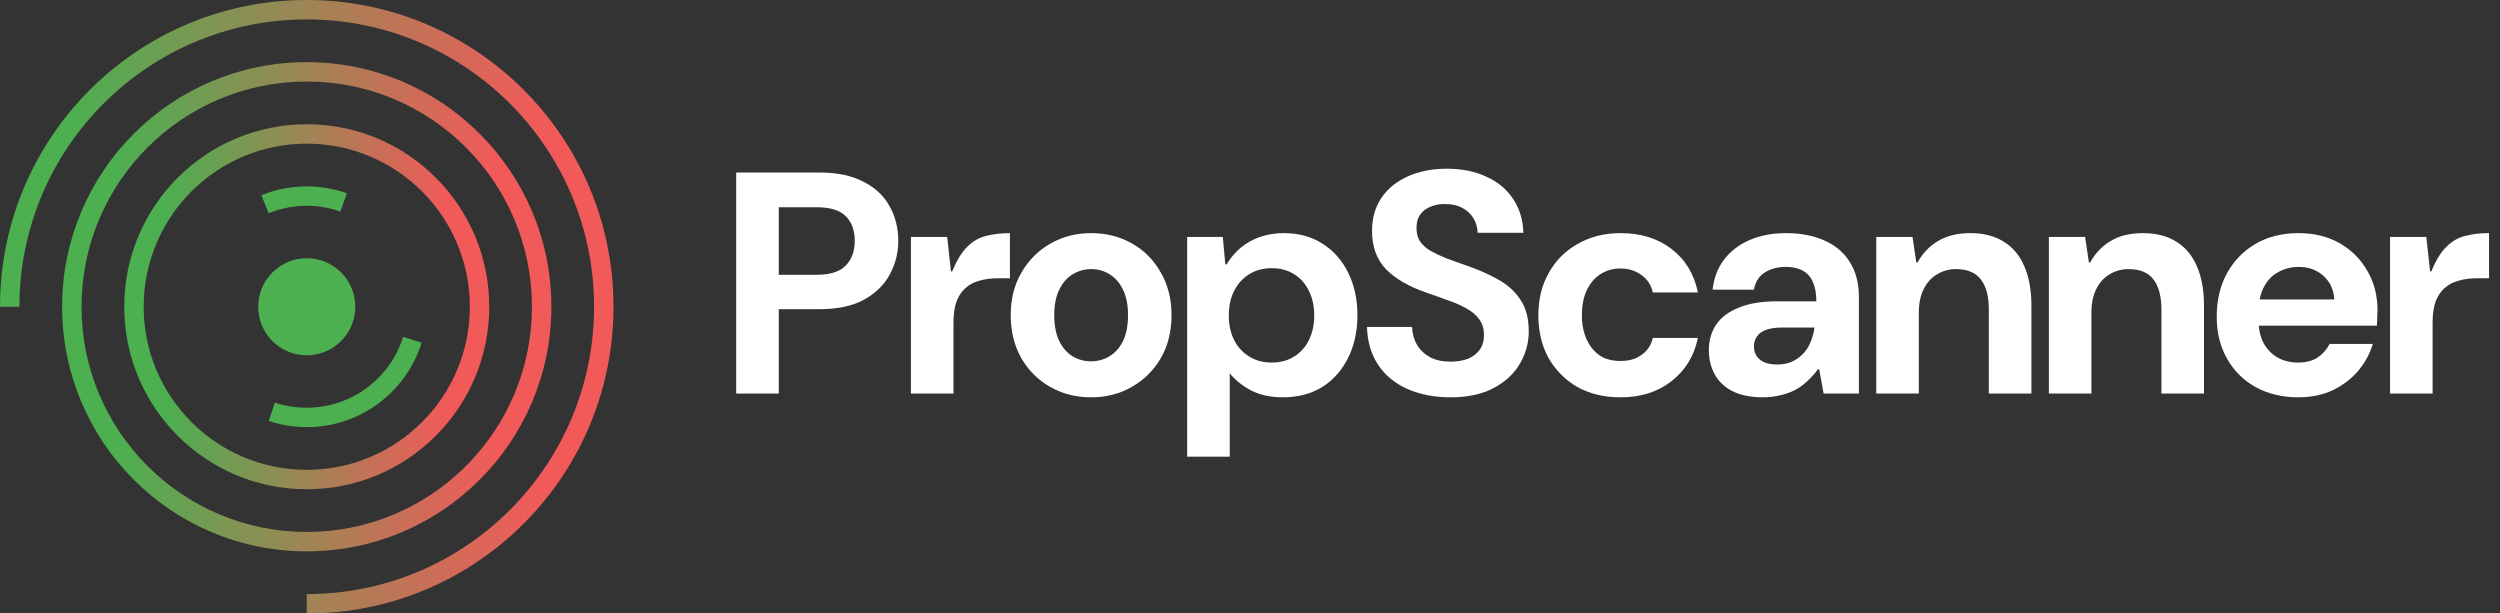 <svg width="163" height="40" viewBox="0 0 163 40" fill="none" xmlns="http://www.w3.org/2000/svg">
<rect x="0" y="0" width="163" height="40" fill="#333333" stroke="none"/>
<path d="M155.831 25.658V15.447H158.195L158.442 17.691H158.524C158.825 16.963 159.154 16.428 159.511 16.085C159.867 15.728 160.271 15.495 160.723 15.385C161.189 15.261 161.71 15.2 162.286 15.2V18.143H161.525C161.059 18.143 160.641 18.198 160.271 18.308C159.915 18.404 159.613 18.569 159.367 18.802C159.12 19.022 158.928 19.317 158.791 19.688C158.668 20.058 158.606 20.504 158.606 21.026V25.658H155.831Z" fill="white"/>
<path d="M149.854 25.905C148.813 25.905 147.888 25.685 147.079 25.246C146.284 24.807 145.661 24.189 145.208 23.393C144.756 22.597 144.53 21.684 144.53 20.655C144.53 19.584 144.749 18.644 145.188 17.835C145.64 17.011 146.264 16.366 147.059 15.899C147.867 15.433 148.799 15.2 149.854 15.2C150.882 15.2 151.78 15.419 152.547 15.858C153.315 16.297 153.918 16.901 154.357 17.67C154.795 18.425 155.014 19.283 155.014 20.243C155.014 20.381 155.008 20.538 154.994 20.717C154.994 20.881 154.987 21.053 154.973 21.232H146.503V19.523H152.198C152.157 18.878 151.917 18.363 151.478 17.979C151.054 17.594 150.519 17.402 149.875 17.402C149.395 17.402 148.957 17.512 148.559 17.732C148.162 17.938 147.847 18.26 147.614 18.699C147.381 19.125 147.264 19.667 147.264 20.326V20.923C147.264 21.485 147.374 21.973 147.593 22.384C147.812 22.782 148.114 23.091 148.498 23.311C148.895 23.53 149.34 23.64 149.834 23.64C150.341 23.64 150.766 23.53 151.108 23.311C151.451 23.078 151.711 22.782 151.89 22.426H154.706C154.514 23.071 154.192 23.661 153.74 24.196C153.288 24.718 152.733 25.136 152.075 25.452C151.417 25.754 150.677 25.905 149.854 25.905Z" fill="white"/>
<path d="M133.585 25.658V15.447H135.949L136.196 17.114H136.278C136.607 16.51 137.053 16.044 137.615 15.714C138.177 15.371 138.882 15.2 139.732 15.2C140.582 15.2 141.301 15.385 141.891 15.755C142.48 16.112 142.925 16.641 143.227 17.34C143.542 18.041 143.7 18.905 143.7 19.934V25.658H140.925V20.182C140.925 19.331 140.753 18.679 140.411 18.226C140.068 17.773 139.527 17.546 138.786 17.546C138.32 17.546 137.902 17.663 137.532 17.896C137.162 18.116 136.875 18.439 136.669 18.864C136.463 19.276 136.361 19.784 136.361 20.387V25.658H133.585Z" fill="white"/>
<path d="M122.333 25.658V15.447H124.697L124.944 17.114H125.026C125.355 16.51 125.8 16.044 126.362 15.714C126.924 15.371 127.63 15.2 128.48 15.2C129.33 15.2 130.049 15.385 130.638 15.755C131.228 16.112 131.673 16.641 131.975 17.34C132.29 18.041 132.448 18.905 132.448 19.934V25.658H129.672V20.182C129.672 19.331 129.501 18.679 129.158 18.226C128.816 17.773 128.274 17.546 127.534 17.546C127.068 17.546 126.65 17.663 126.28 17.896C125.91 18.116 125.622 18.439 125.417 18.864C125.211 19.276 125.108 19.784 125.108 20.387V25.658H122.333Z" fill="white"/>
<path d="M114.952 25.905C114.143 25.905 113.472 25.768 112.937 25.493C112.416 25.219 112.033 24.848 111.786 24.381C111.539 23.915 111.416 23.4 111.416 22.837C111.416 22.206 111.573 21.65 111.889 21.17C112.218 20.689 112.711 20.319 113.369 20.058C114.027 19.784 114.856 19.646 115.856 19.646H118.426C118.426 19.139 118.351 18.72 118.2 18.39C118.063 18.061 117.844 17.814 117.542 17.649C117.254 17.485 116.884 17.402 116.432 17.402C115.897 17.402 115.438 17.526 115.055 17.773C114.684 18.006 114.451 18.377 114.356 18.885H111.662C111.745 18.13 111.991 17.478 112.403 16.929C112.827 16.38 113.382 15.954 114.068 15.652C114.767 15.35 115.555 15.2 116.432 15.2C117.419 15.2 118.268 15.364 118.981 15.694C119.694 16.009 120.242 16.483 120.626 17.114C121.009 17.732 121.201 18.487 121.201 19.379V25.658H118.899L118.611 24.073H118.529C118.31 24.375 118.07 24.642 117.809 24.875C117.563 25.109 117.288 25.301 116.987 25.452C116.685 25.603 116.363 25.713 116.021 25.781C115.678 25.864 115.322 25.905 114.952 25.905ZM115.856 23.764C116.24 23.764 116.569 23.702 116.843 23.578C117.131 23.441 117.378 23.263 117.583 23.043C117.789 22.824 117.946 22.57 118.056 22.282C118.179 21.98 118.262 21.671 118.303 21.355H116.165C115.74 21.355 115.39 21.41 115.116 21.52C114.856 21.616 114.664 21.76 114.541 21.952C114.417 22.131 114.356 22.343 114.356 22.59C114.356 22.837 114.417 23.05 114.541 23.229C114.664 23.407 114.842 23.544 115.075 23.64C115.308 23.723 115.568 23.764 115.856 23.764Z" fill="white"/>
<path d="M105.667 25.905C104.584 25.905 103.638 25.678 102.83 25.225C102.035 24.759 101.411 24.127 100.959 23.331C100.52 22.522 100.301 21.595 100.301 20.552C100.301 19.509 100.527 18.59 100.979 17.793C101.432 16.984 102.062 16.352 102.871 15.899C103.679 15.433 104.611 15.2 105.667 15.2C106.982 15.2 108.086 15.543 108.976 16.229C109.881 16.915 110.457 17.862 110.703 19.07H107.764C107.654 18.576 107.4 18.192 107.003 17.917C106.619 17.642 106.167 17.505 105.646 17.505C105.166 17.505 104.735 17.629 104.351 17.876C103.981 18.109 103.686 18.452 103.467 18.905C103.248 19.358 103.138 19.907 103.138 20.552C103.138 21.019 103.2 21.437 103.323 21.808C103.446 22.178 103.618 22.494 103.837 22.755C104.056 23.016 104.317 23.215 104.618 23.352C104.933 23.476 105.276 23.537 105.646 23.537C106.002 23.537 106.325 23.482 106.612 23.373C106.9 23.249 107.147 23.078 107.352 22.858C107.558 22.625 107.695 22.35 107.764 22.034H110.703C110.457 23.215 109.881 24.155 108.976 24.855C108.086 25.555 106.982 25.905 105.667 25.905Z" fill="white"/>
<path d="M94.576 25.905C93.534 25.905 92.603 25.727 91.78 25.37C90.972 25.013 90.334 24.492 89.868 23.805C89.402 23.119 89.156 22.289 89.128 21.314H92.068C92.082 21.74 92.185 22.124 92.376 22.467C92.582 22.81 92.87 23.085 93.24 23.291C93.61 23.483 94.055 23.579 94.576 23.579C95.001 23.579 95.378 23.517 95.707 23.394C96.036 23.256 96.289 23.064 96.468 22.817C96.659 22.556 96.755 22.234 96.755 21.85C96.755 21.438 96.653 21.095 96.447 20.82C96.255 20.546 95.981 20.312 95.625 20.12C95.268 19.915 94.864 19.736 94.412 19.585C93.973 19.42 93.514 19.256 93.034 19.091C91.869 18.693 90.978 18.178 90.362 17.547C89.759 16.916 89.457 16.085 89.457 15.056C89.457 14.219 89.663 13.498 90.074 12.894C90.485 12.29 91.061 11.824 91.801 11.494C92.541 11.165 93.384 11 94.329 11C95.302 11 96.159 11.172 96.899 11.515C97.639 11.844 98.222 12.325 98.647 12.956C99.072 13.587 99.298 14.329 99.325 15.179H96.344C96.33 14.809 96.234 14.486 96.056 14.212C95.892 13.937 95.652 13.718 95.337 13.553C95.035 13.388 94.679 13.306 94.268 13.306C93.911 13.292 93.582 13.347 93.281 13.471C92.993 13.581 92.767 13.752 92.603 13.985C92.438 14.205 92.356 14.5 92.356 14.871C92.356 15.214 92.431 15.502 92.582 15.735C92.746 15.969 92.973 16.174 93.26 16.353C93.562 16.518 93.911 16.682 94.309 16.847C94.72 16.998 95.179 17.163 95.686 17.341C96.413 17.588 97.077 17.883 97.68 18.226C98.283 18.556 98.763 18.988 99.12 19.523C99.49 20.059 99.674 20.752 99.674 21.603C99.674 22.371 99.476 23.085 99.078 23.744C98.695 24.389 98.126 24.91 97.372 25.308C96.618 25.706 95.686 25.905 94.576 25.905Z" fill="white"/>
<path d="M77.403 29.775V15.447H79.726L79.891 17.238H79.973C80.234 16.812 80.542 16.448 80.898 16.146C81.268 15.845 81.686 15.611 82.152 15.447C82.632 15.282 83.153 15.2 83.715 15.2C84.688 15.2 85.531 15.433 86.243 15.899C86.956 16.352 87.511 16.984 87.908 17.793C88.306 18.603 88.505 19.523 88.505 20.552C88.505 21.581 88.306 22.501 87.908 23.311C87.511 24.121 86.949 24.759 86.223 25.225C85.496 25.678 84.633 25.905 83.632 25.905C82.838 25.905 82.145 25.754 81.556 25.452C80.98 25.136 80.521 24.766 80.179 24.34V29.775H77.403ZM82.913 23.64C83.475 23.64 83.961 23.51 84.373 23.249C84.797 22.988 85.119 22.631 85.339 22.178C85.572 21.712 85.688 21.177 85.688 20.573C85.688 19.955 85.572 19.42 85.339 18.967C85.119 18.5 84.797 18.137 84.373 17.876C83.961 17.615 83.475 17.485 82.913 17.485C82.365 17.485 81.878 17.615 81.453 17.876C81.028 18.137 80.699 18.5 80.466 18.967C80.234 19.42 80.117 19.955 80.117 20.573C80.117 21.177 80.234 21.712 80.466 22.178C80.699 22.631 81.028 22.988 81.453 23.249C81.878 23.51 82.365 23.64 82.913 23.64Z" fill="white"/>
<path d="M71.142 25.905C70.155 25.905 69.264 25.678 68.469 25.225C67.674 24.773 67.044 24.141 66.578 23.331C66.126 22.522 65.899 21.595 65.899 20.552C65.899 19.495 66.132 18.569 66.598 17.773C67.064 16.963 67.695 16.332 68.49 15.879C69.285 15.426 70.169 15.2 71.142 15.2C72.129 15.2 73.019 15.426 73.814 15.879C74.609 16.332 75.233 16.963 75.685 17.773C76.151 18.569 76.384 19.495 76.384 20.552C76.384 21.609 76.151 22.542 75.685 23.352C75.219 24.148 74.589 24.773 73.794 25.225C73.013 25.678 72.129 25.905 71.142 25.905ZM71.121 23.558C71.573 23.558 71.978 23.448 72.334 23.229C72.704 23.009 72.999 22.68 73.218 22.24C73.437 21.787 73.547 21.225 73.547 20.552C73.547 19.88 73.437 19.324 73.218 18.885C72.999 18.432 72.704 18.095 72.334 17.876C71.978 17.656 71.587 17.546 71.162 17.546C70.724 17.546 70.319 17.656 69.949 17.876C69.579 18.095 69.285 18.432 69.065 18.885C68.846 19.324 68.736 19.88 68.736 20.552C68.736 21.225 68.846 21.787 69.065 22.24C69.285 22.68 69.572 23.009 69.929 23.229C70.299 23.448 70.696 23.558 71.121 23.558Z" fill="white"/>
<path d="M59.392 25.658V15.447H61.756L62.002 17.691H62.085C62.386 16.963 62.715 16.428 63.072 16.085C63.428 15.728 63.832 15.495 64.284 15.385C64.75 15.261 65.271 15.2 65.847 15.2V18.143H65.086C64.62 18.143 64.202 18.198 63.832 18.308C63.476 18.404 63.174 18.569 62.928 18.802C62.681 19.022 62.489 19.317 62.352 19.688C62.229 20.058 62.167 20.504 62.167 21.026V25.658H59.392Z" fill="white"/>
<path d="M48 25.658V11.247H53.407C54.572 11.247 55.531 11.446 56.285 11.844C57.053 12.228 57.621 12.757 57.991 13.429C58.375 14.102 58.567 14.864 58.567 15.714C58.567 16.497 58.382 17.224 58.012 17.897C57.656 18.569 57.094 19.118 56.326 19.544C55.572 19.956 54.599 20.161 53.407 20.161H50.776V25.658H48ZM50.776 17.917H53.242C54.12 17.917 54.75 17.718 55.134 17.32C55.531 16.922 55.73 16.387 55.73 15.714C55.73 15.014 55.531 14.472 55.134 14.088C54.75 13.704 54.12 13.512 53.242 13.512H50.776V17.917Z" fill="white"/>
<circle cx="20" cy="20" r="3.165" fill="#4CAF50"/>
<path fill-rule="evenodd" clip-rule="evenodd" d="M20 13.418C19.12 13.418 18.282 13.59 17.517 13.902L17.039 12.73C17.954 12.357 18.953 12.152 20 12.152C20.916 12.152 21.797 12.309 22.616 12.599L22.194 13.792C21.508 13.55 20.77 13.418 20 13.418ZM20 26.582C22.95 26.582 25.449 24.64 26.284 21.963L27.493 22.34C26.497 25.531 23.52 27.848 20 27.848C19.135 27.848 18.301 27.708 17.521 27.449L17.921 26.247C18.573 26.465 19.272 26.582 20 26.582Z" fill="#4CAF50"/>
<path fill-rule="evenodd" clip-rule="evenodd" d="M20 9.367C14.128 9.367 9.367 14.128 9.367 20C9.367 25.872 14.128 30.633 20 30.633C25.872 30.633 30.633 25.872 30.633 20C30.633 14.128 25.872 9.367 20 9.367ZM8.101 20C8.101 13.429 13.429 8.101 20 8.101C26.572 8.101 31.899 13.429 31.899 20C31.899 26.572 26.572 31.899 20 31.899C13.429 31.899 8.101 26.572 8.101 20Z" fill="url(#paint0_linear_0_1511)"/>
<path fill-rule="evenodd" clip-rule="evenodd" d="M20 5.316C11.89 5.316 5.316 11.89 5.316 20C5.316 28.109 11.89 34.683 20 34.683C28.109 34.683 34.683 28.109 34.683 20C34.683 11.89 28.109 5.316 20 5.316ZM4.05 20C4.05 11.191 11.191 4.051 20 4.051C28.808 4.051 35.949 11.191 35.949 20C35.949 28.808 28.808 35.949 20 35.949C11.191 35.949 4.05 28.808 4.05 20Z" fill="url(#paint1_linear_0_1511)"/>
<path fill-rule="evenodd" clip-rule="evenodd" d="M20 1.266C9.653 1.266 1.266 9.653 1.266 20H0C0 8.954 8.954 0 20 0C31.046 0 40 8.954 40 20C40 31.046 31.046 40 20 40V38.734C30.347 38.734 38.734 30.347 38.734 20C38.734 9.653 30.347 1.266 20 1.266Z" fill="url(#paint2_linear_0_1511)"/>
<defs>
<linearGradient id="paint0_linear_0_1511" x1="10.768" y1="21.273" x2="29.232" y2="21.273" gradientUnits="userSpaceOnUse">
<stop stop-color="#4CAF50"/>
<stop offset="1" stop-color="#F25A5A"/>
</linearGradient>
<linearGradient id="paint1_linear_0_1511" x1="7.625" y1="21.706" x2="32.374" y2="21.706" gradientUnits="userSpaceOnUse">
<stop stop-color="#4CAF50"/>
<stop offset="1" stop-color="#F25A5A"/>
</linearGradient>
<linearGradient id="paint2_linear_0_1511" x1="4.483" y1="22.14" x2="35.517" y2="22.14" gradientUnits="userSpaceOnUse">
<stop stop-color="#4CAF50"/>
<stop offset="1" stop-color="#F25A5A"/>
</linearGradient>
</defs>
</svg>
